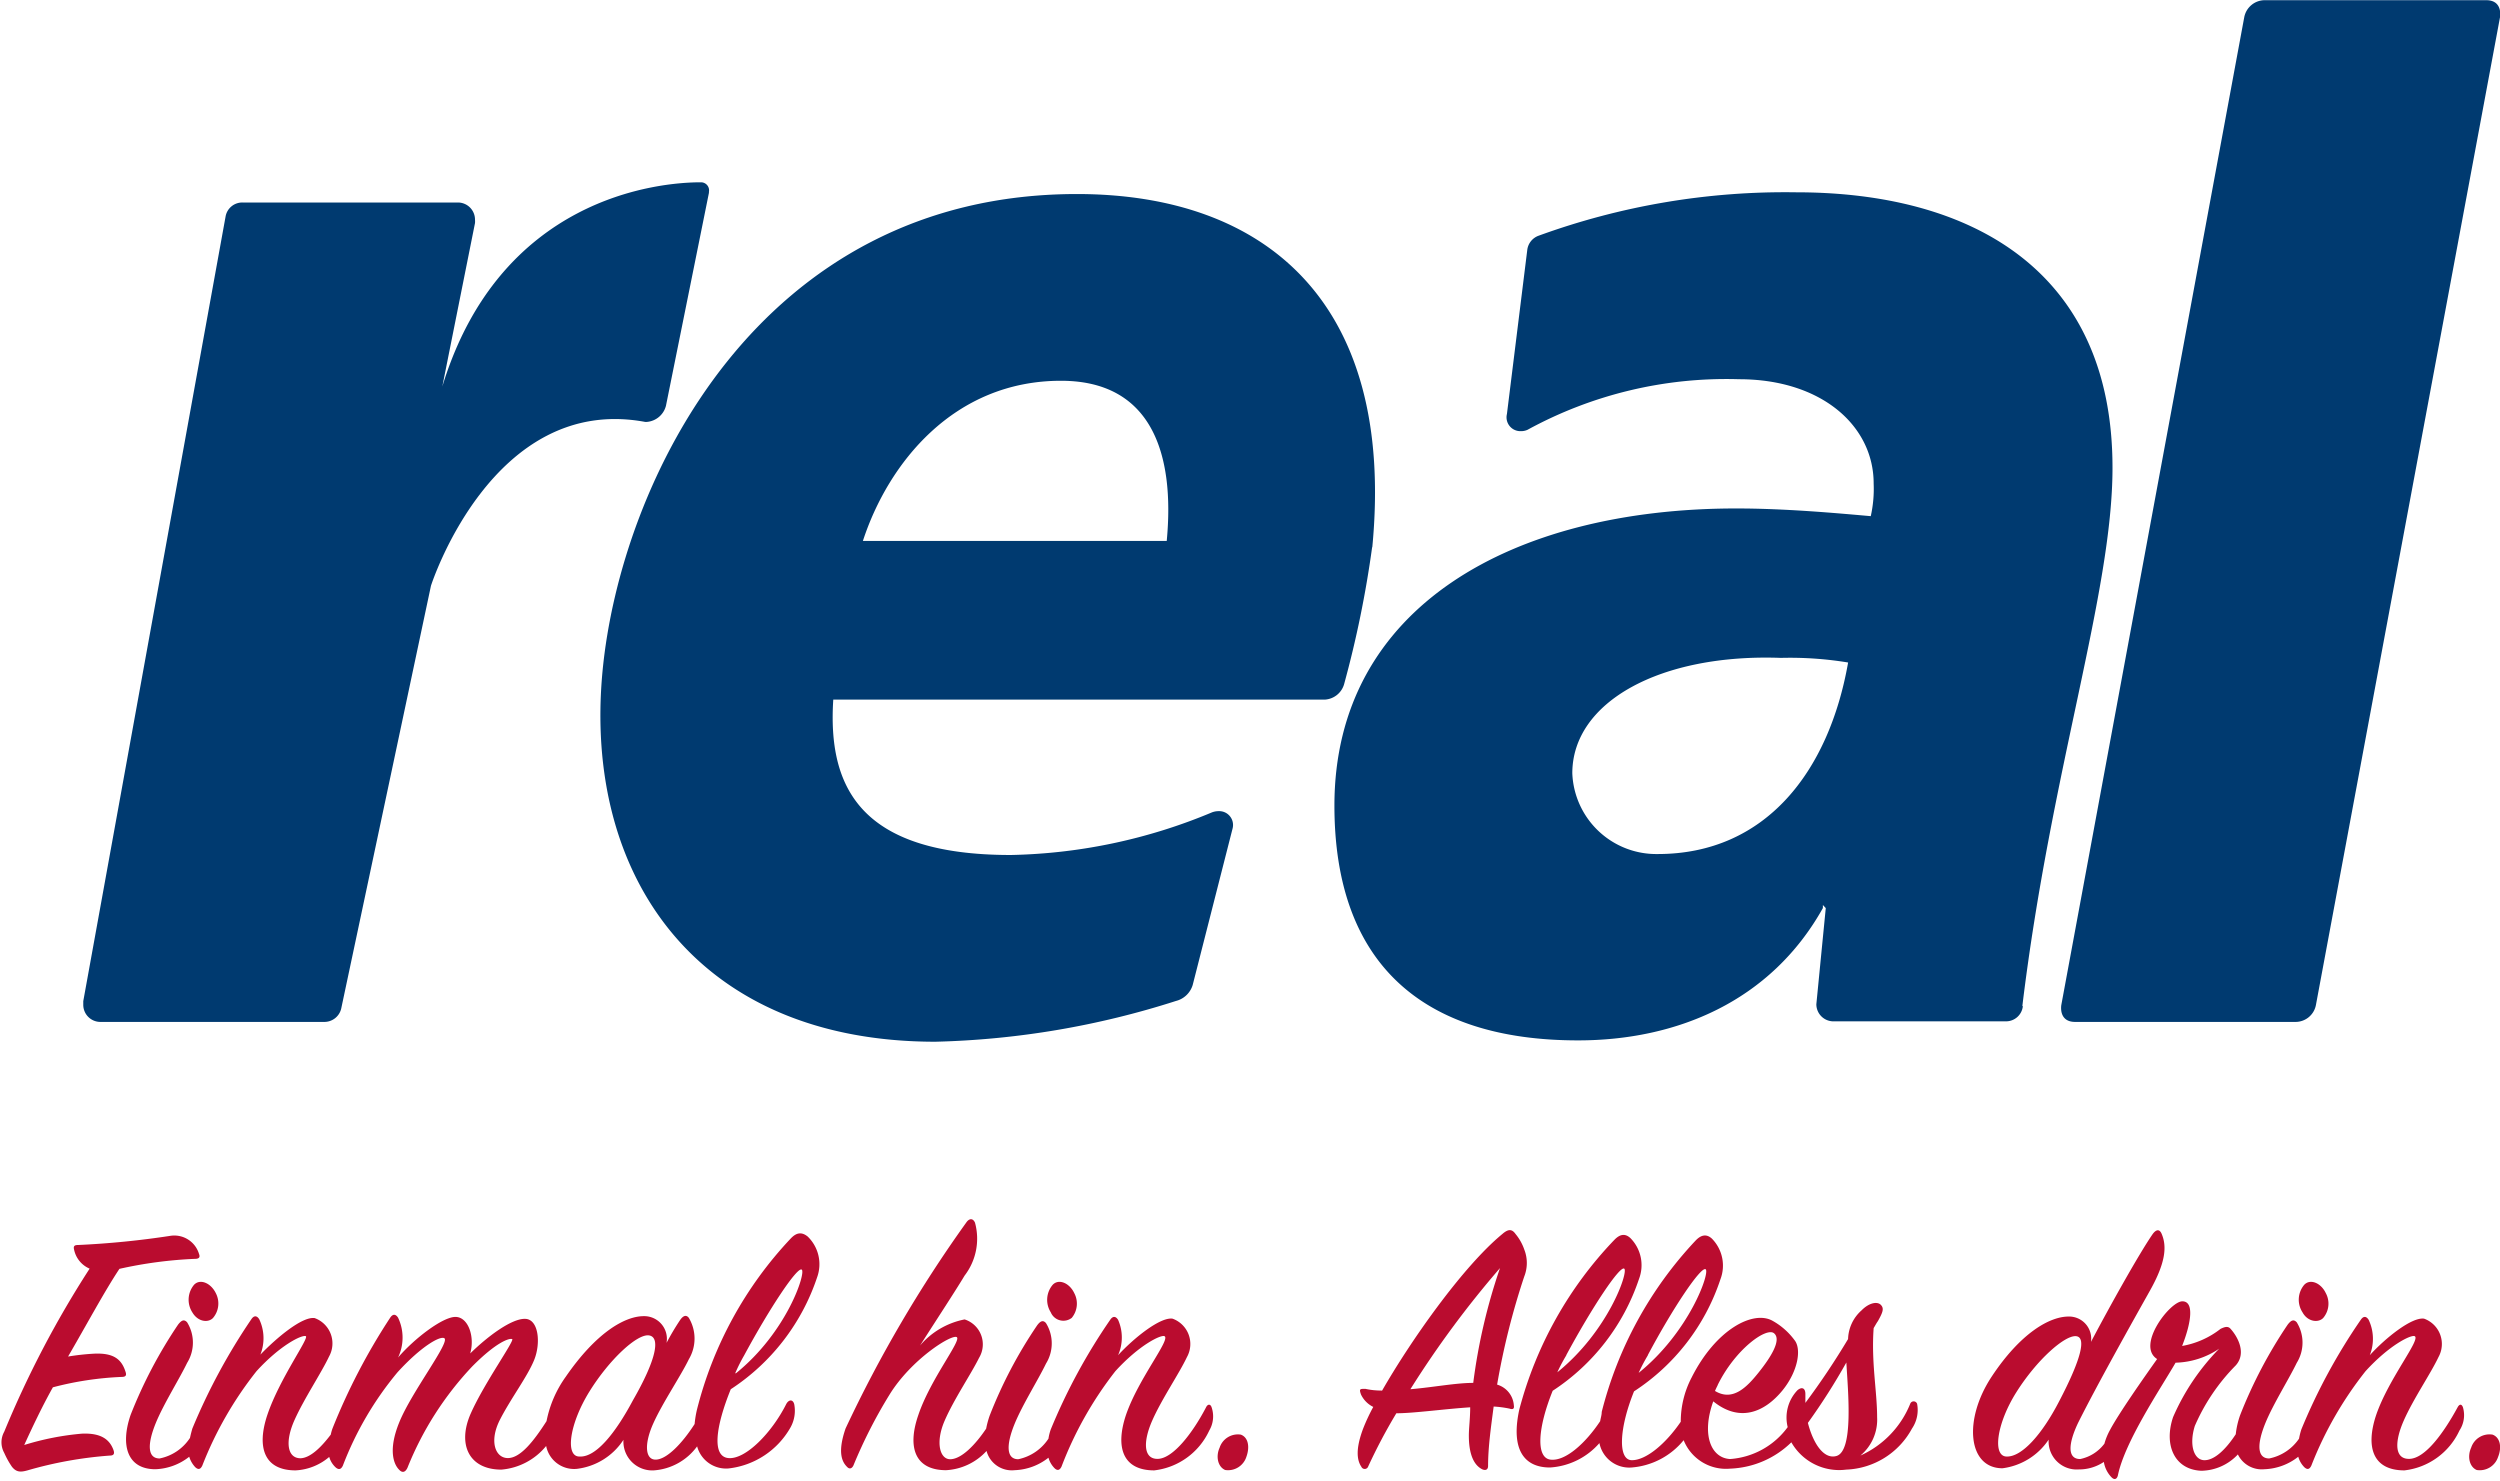 <svg id="real-logo-2c" data-name="real-logo-2c" xmlns="http://www.w3.org/2000/svg" viewBox="0 0 130 77"><title>real-logo-2c</title><path d="M4.91,70.39a12.54,12.54,0,0,0-1.37.15c1-1.72,1.9-3.4,2.67-4.56a22.11,22.11,0,0,1,3.93-.52c.23,0,.27-.1.21-.25a1.34,1.34,0,0,0-1.47-.95,45.23,45.23,0,0,1-4.82.48c-.19,0-.25.06-.21.23a1.38,1.38,0,0,0,.81,1A52.2,52.2,0,0,0,.22,74.45a1.13,1.13,0,0,0,0,1.1,4.39,4.39,0,0,0,.4.72c.23.29.45.29.81.19a20.72,20.72,0,0,1,4.28-.77c.23,0,.25-.12.19-.29-.21-.58-.69-.89-1.64-.85a14.17,14.17,0,0,0-3,.59c.41-.9.93-2,1.49-3a16.69,16.69,0,0,1,3.58-.54c.25,0,.25-.12.19-.29C6.31,70.66,5.88,70.35,4.91,70.39Z" style="fill:#ba0c2f"/><path d="M10,68.24c.29.5.83.56,1.08.29a1.16,1.16,0,0,0,.14-1.29c-.26-.53-.82-.76-1.13-.43A1.21,1.21,0,0,0,10,68.24Z" style="fill:#ba0c2f"/><path d="M41.13,64.39a20.12,20.12,0,0,0-4.89,8.92,5.4,5.4,0,0,0-.12.74c-.64,1-1.43,1.82-2,1.85s-.64-.79-.15-1.88,1.43-2.47,1.85-3.34a2.1,2.1,0,0,0,0-2.15c-.13-.17-.29-.13-.46.12a13.2,13.2,0,0,0-.7,1.18,1.18,1.18,0,0,0-1.18-1.39c-1,0-2.49.87-4.06,3.15a5.91,5.91,0,0,0-1,2.31c-.64,1-1.34,1.91-2,1.92s-1-.87-.42-2,1.43-2.24,1.78-3.11.23-2.11-.47-2.13-1.93.89-2.86,1.8c.25-.85-.09-1.88-.75-1.9s-2.15,1.12-3,2.11a2.41,2.41,0,0,0,0-2.07c-.12-.19-.27-.21-.41,0a32.34,32.34,0,0,0-3,5.76,2.23,2.23,0,0,0-.09.32c-.53.7-1.08,1.21-1.57,1.23-.7,0-.82-.87-.31-2s1.39-2.44,1.79-3.29a1.4,1.4,0,0,0-.75-2c-.64-.09-1.95,1-2.82,1.9a2.31,2.31,0,0,0-.06-1.84c-.12-.19-.27-.21-.41,0A31.6,31.6,0,0,0,10,74.29c-.05.18-.09.33-.12.48A2.46,2.46,0,0,1,8.3,75.84c-.62,0-.66-.71-.2-1.84.41-1,1.22-2.28,1.63-3.13a2,2,0,0,0,0-2.11c-.16-.17-.29-.11-.47.12a24.16,24.16,0,0,0-2.47,4.7c-.54,1.58-.17,2.82,1.29,2.82a3,3,0,0,0,1.76-.65,1.37,1.37,0,0,0,.31.54c.18.17.29.09.37-.08a19.06,19.06,0,0,1,2.82-4.91c1.24-1.36,2.36-1.9,2.56-1.82s-1.36,2.2-2,4.1c-.56,1.68-.17,2.88,1.47,2.88a2.92,2.92,0,0,0,1.75-.7,1.17,1.17,0,0,0,.34.55c.18.15.29.07.37-.1a17.14,17.14,0,0,1,2.84-4.85c1.24-1.36,2.19-1.88,2.42-1.78.39.13-1.7,2.8-2.34,4.41-.56,1.39-.29,2.14,0,2.43.17.19.33.14.44-.1a16.7,16.7,0,0,1,3.37-5.27c1.25-1.26,1.91-1.47,2.07-1.42s-1.44,2.27-2.15,3.87-.1,2.92,1.59,2.92a3.36,3.36,0,0,0,2.33-1.23A1.48,1.48,0,0,0,30,76.38a3.37,3.37,0,0,0,2.42-1.51A1.5,1.5,0,0,0,34,76.46a3.05,3.05,0,0,0,2.25-1.25,1.56,1.56,0,0,0,1.63,1.15,4.25,4.25,0,0,0,3.23-2.14,1.78,1.78,0,0,0,.19-1.2c-.07-.27-.29-.25-.42,0-.75,1.49-2.11,2.88-3,2.8s-.65-1.68.12-3.58a11.17,11.17,0,0,0,4.49-5.82A2,2,0,0,0,42,64.3C41.69,64.05,41.42,64.09,41.13,64.39Zm-11,11.35c-.76,0-.51-1.72.52-3.38s2.47-3,3.09-2.92.39,1.26-.83,3.38C32,74.53,31,75.76,30.17,75.74Zm8.1-4.33a8.77,8.77,0,0,1,.46-.92c1.34-2.48,2.77-4.63,3-4.47S40.92,69.27,38.27,71.41Z" style="fill:#ba0c2f"/><path d="M55.73,68.53a1.16,1.16,0,0,0,.13-1.29c-.25-.53-.81-.76-1.12-.43a1.21,1.21,0,0,0-.1,1.43A.71.71,0,0,0,55.73,68.53Z" style="fill:#ba0c2f"/><path d="M62.71,73.19C62,74.55,61,75.82,60.23,75.86s-.81-.87-.31-2,1.4-2.44,1.8-3.29a1.4,1.4,0,0,0-.75-2c-.64-.09-2,1-2.83,1.9a2.27,2.27,0,0,0,0-1.84c-.12-.19-.27-.21-.41,0a30.38,30.38,0,0,0-3.09,5.7,2.59,2.59,0,0,0-.12.48,2.48,2.48,0,0,1-1.57,1.07c-.61,0-.65-.71-.19-1.84.41-1,1.22-2.28,1.63-3.13a2,2,0,0,0,0-2.11c-.15-.17-.29-.11-.46.12a23.63,23.63,0,0,0-2.47,4.7,4.8,4.8,0,0,0-.18.67c-.57.85-1.27,1.56-1.84,1.59s-.81-.87-.32-2,1.37-2.42,1.79-3.27a1.36,1.36,0,0,0-.75-2,4.08,4.08,0,0,0-2.32,1.36c.83-1.3,1.86-2.87,2.32-3.64a3.15,3.15,0,0,0,.54-2.75c-.1-.23-.29-.25-.46,0a67.74,67.74,0,0,0-6.27,10.7c-.4,1.16-.23,1.7.08,2,.12.13.25.09.33-.08a25.39,25.39,0,0,1,1.87-3.67c1.13-1.84,3.23-3.16,3.5-3s-1.37,2.18-2,4.06c-.58,1.68-.17,2.86,1.45,2.86a3.08,3.08,0,0,0,2.1-1,1.36,1.36,0,0,0,1.46,1,3,3,0,0,0,1.76-.65,1.26,1.26,0,0,0,.31.54c.17.17.29.09.37-.08A19.06,19.06,0,0,1,58,71.3c1.24-1.36,2.36-1.9,2.55-1.82.35.15-1.35,2.2-2,4.1-.56,1.68-.17,2.88,1.47,2.88a3.61,3.61,0,0,0,2.86-2.07A1.45,1.45,0,0,0,63,73.17C62.94,73,62.8,73,62.71,73.19Z" style="fill:#ba0c2f"/><path d="M64.52,74.6a1,1,0,0,0-1.1.68c-.21.46-.09,1,.29,1.16a1,1,0,0,0,1.1-.68C65,75.24,64.91,74.74,64.52,74.6Z" style="fill:#ba0c2f"/><path d="M77.85,72a38.25,38.25,0,0,1,1.41-5.62,1.91,1.91,0,0,0,0-1.41,2.56,2.56,0,0,0-.45-.8c-.19-.27-.38-.27-.69,0-2.05,1.69-4.74,5.51-6.25,8.14q-.47,0-.87-.09c-.29,0-.33,0-.23.29a1.37,1.37,0,0,0,.64.65,10.05,10.05,0,0,0-.52,1.11c-.41,1.08-.33,1.66-.1,2a.19.19,0,0,0,.35,0,28.36,28.36,0,0,1,1.47-2.78c.91,0,2.47-.22,3.84-.31,0,.58-.07,1.08-.07,1.47,0,1.1.33,1.58.71,1.76.18.07.29,0,.29-.18,0-1,.16-2.09.29-3.09a5.42,5.42,0,0,1,.83.11c.18.06.25,0,.22-.17A1.21,1.21,0,0,0,77.85,72Zm-1.24-.09c-.91,0-2.09.23-3.27.33A51.19,51.19,0,0,1,78,65.94,30,30,0,0,0,76.61,71.9Z" style="fill:#ba0c2f"/><path d="M99.33,73a5,5,0,0,1-2.59,2.69,2.43,2.43,0,0,0,.87-2c0-1.34-.31-2.85-.18-4.63.08-.13.14-.25.22-.36.25-.45.34-.66.15-.85s-.62-.1-1,.29a2.07,2.07,0,0,0-.7,1.49,39.17,39.17,0,0,1-2.22,3.32c0-.15,0-.31,0-.46,0-.31-.18-.39-.41-.2a2.06,2.06,0,0,0-.51,1.92,4.06,4.06,0,0,1-3,1.66c-1-.06-1.49-1.28-.87-3,1.36,1.1,2.65.59,3.6-.57.81-1,1-2.16.62-2.62a3.59,3.59,0,0,0-1.14-1c-1-.56-2.94.44-4.2,2.94a4.94,4.94,0,0,0-.57,2.31c-.77,1.13-1.79,2-2.54,2s-.66-1.68.11-3.58a11.12,11.12,0,0,0,4.49-5.82,2,2,0,0,0-.44-2.12c-.27-.25-.55-.21-.84.09a20.22,20.22,0,0,0-4.89,8.92c0,.17-.06.33-.08.48-.77,1.16-1.82,2.1-2.59,2s-.65-1.68.12-3.58a11.17,11.17,0,0,0,4.49-5.82,2,2,0,0,0-.45-2.12c-.27-.25-.54-.21-.83.09A20.12,20.12,0,0,0,79,73.31c-.45,2.09.27,3,1.6,3a3.71,3.71,0,0,0,2.57-1.27,1.58,1.58,0,0,0,1.67,1.27,3.88,3.88,0,0,0,2.71-1.42,2.37,2.37,0,0,0,2.41,1.48A4.81,4.81,0,0,0,93.15,75,2.86,2.86,0,0,0,96,76.42a4.06,4.06,0,0,0,3.42-2.13A1.72,1.72,0,0,0,99.69,73,.19.19,0,0,0,99.33,73Zm-10-1c.91-1.84,2.52-3,2.92-2.67s-.15,1.22-.77,2-1.36,1.57-2.3,1Q89.22,72.23,89.31,72.05Zm-3.63-1.56C87,68,88.44,65.86,88.69,66s-.83,3.25-3.48,5.39A8.86,8.86,0,0,1,85.68,70.49Zm-4.24,0c1.34-2.48,2.77-4.63,3-4.47s-.83,3.25-3.48,5.39A8.77,8.77,0,0,1,81.44,70.49ZM95.5,75.71c-.64.19-1.2-.6-1.49-1.72a32.91,32.91,0,0,0,2-3.14C96.1,72.4,96.39,75.44,95.5,75.71Z" style="fill:#ba0c2f"/><path d="M120.81,68.53a1.15,1.15,0,0,0,.13-1.29c-.25-.53-.81-.76-1.12-.43a1.2,1.2,0,0,0-.09,1.43C120,68.74,120.56,68.8,120.81,68.53Z" style="fill:#ba0c2f"/><path d="M127.79,73.19c-.74,1.36-1.68,2.63-2.48,2.67s-.81-.87-.31-2,1.4-2.44,1.8-3.29a1.4,1.4,0,0,0-.75-2c-.64-.09-2,1-2.82,1.9a2.31,2.31,0,0,0-.06-1.84c-.12-.19-.27-.21-.41,0a30.38,30.38,0,0,0-3.09,5.7,3.73,3.73,0,0,0-.12.48A2.46,2.46,0,0,1,118,75.84c-.62,0-.66-.71-.2-1.84.41-1,1.22-2.28,1.63-3.13a2,2,0,0,0,0-2.11c-.16-.17-.29-.11-.47.12a24.16,24.16,0,0,0-2.47,4.7,4.29,4.29,0,0,0-.23,1c-.53.81-1.13,1.37-1.65,1.35s-.79-.78-.48-1.78A10.26,10.26,0,0,1,116.26,71c.57-.64.1-1.49-.27-1.9-.13-.15-.29-.11-.52,0a4.49,4.49,0,0,1-2,.89c.48-1.22.64-2.34,0-2.32s-2.4,2.3-1.3,3c-.71,1-2,2.84-2.45,3.69a3.22,3.22,0,0,0-.29.71,2.1,2.1,0,0,1-1.26.8c-.66,0-.64-.76-.11-1.88,1-2,2.82-5.24,3.75-6.9.81-1.45.87-2.28.6-2.92-.1-.25-.27-.27-.47,0-.69,1-2.16,3.62-3.21,5.61a1.15,1.15,0,0,0-1.16-1.32c-1,0-2.51.87-4,3.12s-1.24,4.77.56,4.77a3.41,3.41,0,0,0,2.4-1.49,1.46,1.46,0,0,0,1.57,1.55,2.31,2.31,0,0,0,1.3-.39,1.49,1.49,0,0,0,.4.8c.17.17.29.07.33-.1.36-1.76,2.22-4.51,3-5.86a4.22,4.22,0,0,0,2.27-.73A11.76,11.76,0,0,0,113,73.69c-.49,1.45.07,2.73,1.47,2.79a2.66,2.66,0,0,0,1.9-.85,1.38,1.38,0,0,0,1.38.77,3,3,0,0,0,1.76-.65,1.26,1.26,0,0,0,.31.54c.18.17.29.09.37-.08a19.06,19.06,0,0,1,2.82-4.91c1.24-1.36,2.36-1.9,2.55-1.82.35.15-1.35,2.2-2,4.1-.56,1.68-.17,2.88,1.47,2.88a3.61,3.61,0,0,0,2.86-2.07,1.45,1.45,0,0,0,.18-1.22C128,73,127.89,73,127.79,73.19Zm-23.44,2.55c-.75,0-.54-1.7.51-3.36s2.47-2.92,3.07-2.9.27,1.24-.85,3.38C106.17,74.62,105.13,75.76,104.35,75.74Z" style="fill:#ba0c2f"/><path d="M129.61,74.6a1,1,0,0,0-1.11.68c-.21.46-.09,1,.29,1.16a1,1,0,0,0,1.11-.68C130.11,75.24,130,74.74,129.61,74.6Z" style="fill:#ba0c2f"/><path d="M130,.9s.17-.89-.72-.89H117.76A1.09,1.09,0,0,0,116.7.9l-9.51,51.35s-.17.89.72.89h11.47a1.08,1.08,0,0,0,1.05-.89Z" style="fill:#003a70"/><path d="M60.67,28.13H44.87c1.32-4.05,4.73-8.33,10.3-8.33,4.72,0,5.93,3.8,5.5,8.33m10.69.32C72.58,15.67,65.75,10.09,56,10.09c-16.58,0-23.74,15-24.67,24.83-1,10.59,4.87,19.25,17.31,19.25a44.44,44.44,0,0,0,12.51-2.12,1.22,1.22,0,0,0,.87-.83h0l2.08-8.16h0a.72.72,0,0,0-.73-.88,1,1,0,0,0-.34.06h0a28.45,28.45,0,0,1-10.47,2.22c-7.86,0-9.52-3.55-9.23-8.08H68.89a1.11,1.11,0,0,0,1-.79h0a55.16,55.16,0,0,0,1.46-7.13m24.75,6c-1,5.67-4.29,9.95-9.9,9.95a4.37,4.37,0,0,1-4.44-4.2c0-3.72,4.59-6.23,10.85-6a18.54,18.54,0,0,1,3.49.24m9.06,17.88c1.49-12.29,4.69-21.5,4.69-28C109.86,14,102.43,10,93.41,10A37.45,37.45,0,0,0,80,12.26h0a.9.9,0,0,0-.58.72h0l-1.06,8.55h0a.72.72,0,0,0,.73.89.8.8,0,0,0,.34-.07h0a21.55,21.55,0,0,1,11-2.63c4.3,0,7,2.43,7,5.42a6.49,6.49,0,0,1-.15,1.7c-1.82-.16-4.44-.4-7-.4-11.58,0-20.89,5.09-20.89,15.45,0,8.16,4.52,12.21,12.67,12.21,5.09,0,10-2,12.73-6.88v-.16l.15.16-.49,5h0a.89.89,0,0,0,.86.89h9a.88.88,0,0,0,.88-.81Z" style="fill:#003a70"/><path d="M36.86,10v0a.42.42,0,0,0-.39-.52h0C34.23,9.47,26,10.26,23,20.1l1.7-8.5h0a1.09,1.09,0,0,0,0-.18.89.89,0,0,0-.89-.89H12.6a.88.88,0,0,0-.87.73h0l-7.4,40.8v.06h0c0,.05,0,.09,0,.13a.89.89,0,0,0,.89.89H16.88a.9.9,0,0,0,.86-.68h0l4.67-22s3.19-10,11.14-8.52h.08a1.12,1.12,0,0,0,1-.84h0L36.87,10Z" style="fill:#003a70"/></svg>